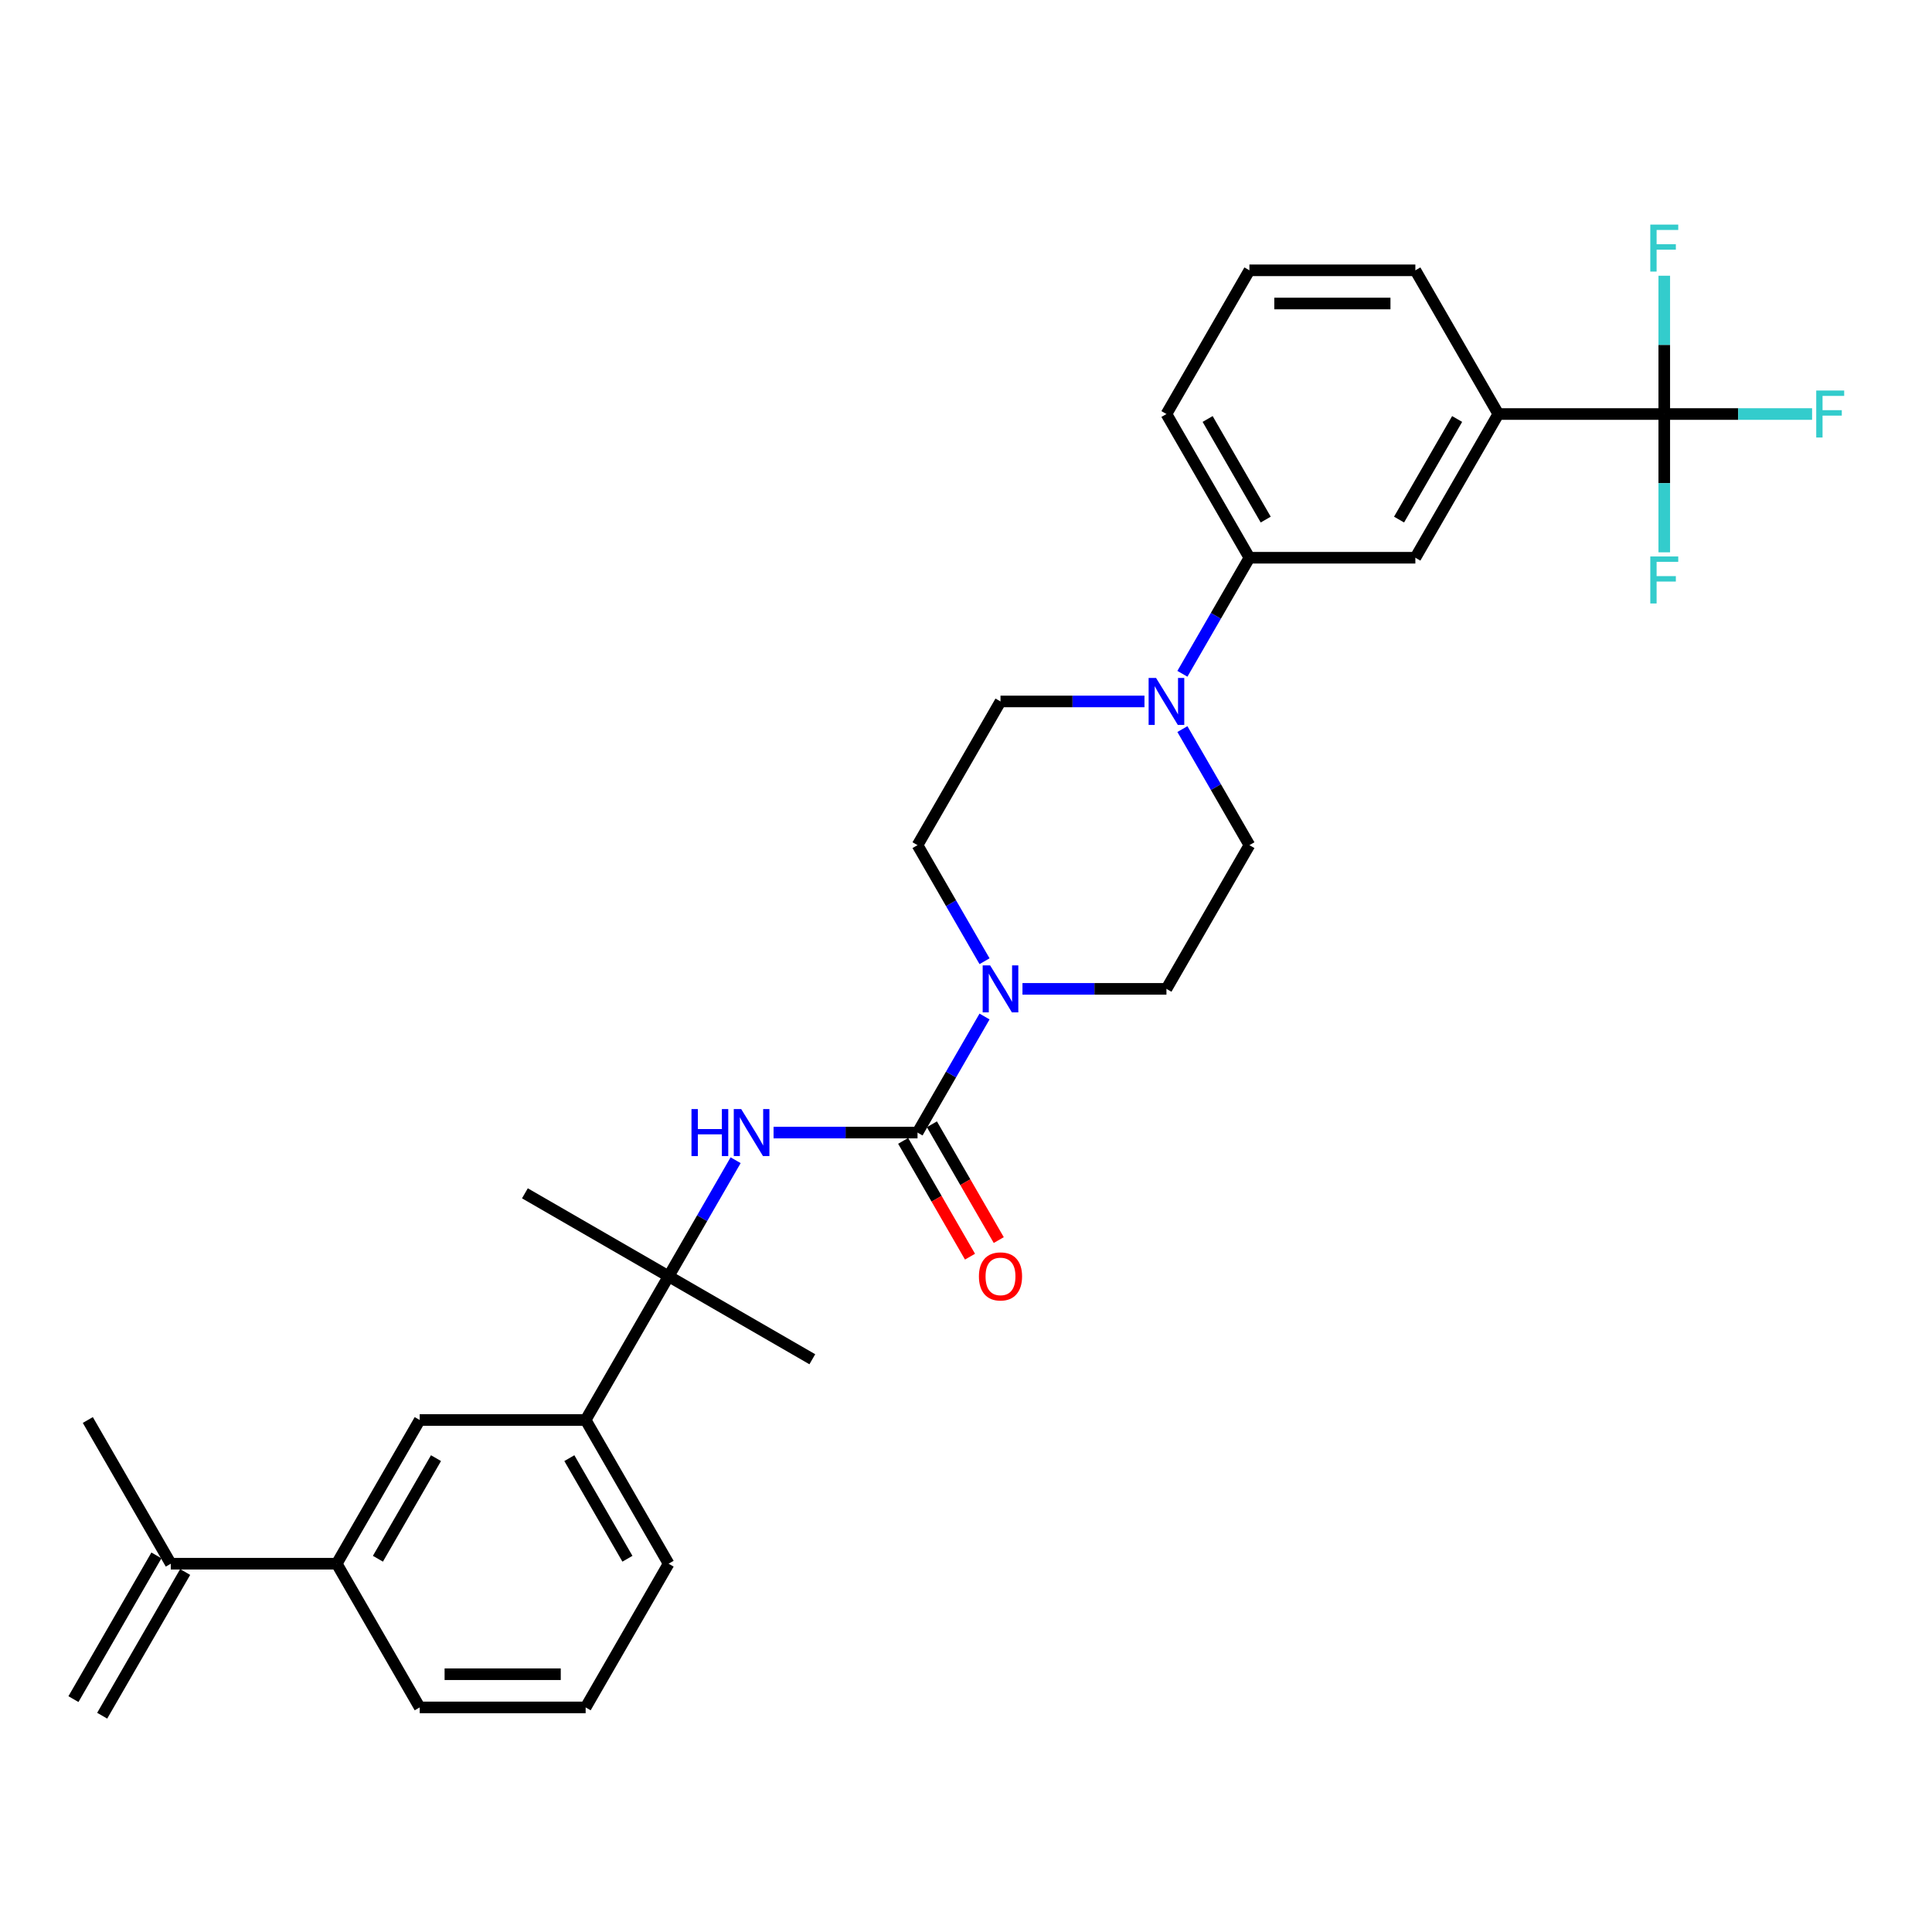 <?xml version='1.0' encoding='iso-8859-1'?>
<svg version='1.1' baseProfile='full'
              xmlns='http://www.w3.org/2000/svg'
                      xmlns:rdkit='http://www.rdkit.org/xml'
                      xmlns:xlink='http://www.w3.org/1999/xlink'
                  xml:space='preserve'
width='1000px' height='1000px' viewBox='0 0 1000 1000'>
<!-- END OF HEADER -->
<rect style='opacity:1.0;fill:#FFFFFF;stroke:none' width='1000' height='1000' x='0' y='0'> </rect>
<path class='bond-0' d='M 474.911,586.219 L 492.253,556.182' style='fill:none;fill-rule:evenodd;stroke:#000000;stroke-width:6px;stroke-linecap:butt;stroke-linejoin:miter;stroke-opacity:1' />
<path class='bond-0' d='M 492.253,556.182 L 509.595,526.144' style='fill:none;fill-rule:evenodd;stroke:#0000FF;stroke-width:6px;stroke-linecap:butt;stroke-linejoin:miter;stroke-opacity:1' />
<path class='bond-2' d='M 474.911,586.219 L 437.651,586.219' style='fill:none;fill-rule:evenodd;stroke:#000000;stroke-width:6px;stroke-linecap:butt;stroke-linejoin:miter;stroke-opacity:1' />
<path class='bond-2' d='M 437.651,586.219 L 400.392,586.219' style='fill:none;fill-rule:evenodd;stroke:#0000FF;stroke-width:6px;stroke-linecap:butt;stroke-linejoin:miter;stroke-opacity:1' />
<path class='bond-12' d='M 467.473,590.513 L 484.775,620.482' style='fill:none;fill-rule:evenodd;stroke:#000000;stroke-width:6px;stroke-linecap:butt;stroke-linejoin:miter;stroke-opacity:1' />
<path class='bond-12' d='M 484.775,620.482 L 502.077,650.451' style='fill:none;fill-rule:evenodd;stroke:#FF0000;stroke-width:6px;stroke-linecap:butt;stroke-linejoin:miter;stroke-opacity:1' />
<path class='bond-12' d='M 482.35,581.924 L 499.652,611.893' style='fill:none;fill-rule:evenodd;stroke:#000000;stroke-width:6px;stroke-linecap:butt;stroke-linejoin:miter;stroke-opacity:1' />
<path class='bond-12' d='M 499.652,611.893 L 516.954,641.861' style='fill:none;fill-rule:evenodd;stroke:#FF0000;stroke-width:6px;stroke-linecap:butt;stroke-linejoin:miter;stroke-opacity:1' />
<path class='bond-13' d='M 529.229,511.835 L 566.488,511.835' style='fill:none;fill-rule:evenodd;stroke:#0000FF;stroke-width:6px;stroke-linecap:butt;stroke-linejoin:miter;stroke-opacity:1' />
<path class='bond-13' d='M 566.488,511.835 L 603.748,511.835' style='fill:none;fill-rule:evenodd;stroke:#000000;stroke-width:6px;stroke-linecap:butt;stroke-linejoin:miter;stroke-opacity:1' />
<path class='bond-14' d='M 509.595,497.525 L 492.253,467.488' style='fill:none;fill-rule:evenodd;stroke:#0000FF;stroke-width:6px;stroke-linecap:butt;stroke-linejoin:miter;stroke-opacity:1' />
<path class='bond-14' d='M 492.253,467.488 L 474.911,437.451' style='fill:none;fill-rule:evenodd;stroke:#000000;stroke-width:6px;stroke-linecap:butt;stroke-linejoin:miter;stroke-opacity:1' />
<path class='bond-1' d='M 861.422,214.298 L 775.531,214.298' style='fill:none;fill-rule:evenodd;stroke:#000000;stroke-width:6px;stroke-linecap:butt;stroke-linejoin:miter;stroke-opacity:1' />
<path class='bond-17' d='M 861.422,214.298 L 899.678,214.298' style='fill:none;fill-rule:evenodd;stroke:#000000;stroke-width:6px;stroke-linecap:butt;stroke-linejoin:miter;stroke-opacity:1' />
<path class='bond-17' d='M 899.678,214.298 L 937.934,214.298' style='fill:none;fill-rule:evenodd;stroke:#33CCCC;stroke-width:6px;stroke-linecap:butt;stroke-linejoin:miter;stroke-opacity:1' />
<path class='bond-18' d='M 861.422,214.298 L 861.422,250.089' style='fill:none;fill-rule:evenodd;stroke:#000000;stroke-width:6px;stroke-linecap:butt;stroke-linejoin:miter;stroke-opacity:1' />
<path class='bond-18' d='M 861.422,250.089 L 861.422,285.88' style='fill:none;fill-rule:evenodd;stroke:#33CCCC;stroke-width:6px;stroke-linecap:butt;stroke-linejoin:miter;stroke-opacity:1' />
<path class='bond-19' d='M 861.422,214.298 L 861.422,178.508' style='fill:none;fill-rule:evenodd;stroke:#000000;stroke-width:6px;stroke-linecap:butt;stroke-linejoin:miter;stroke-opacity:1' />
<path class='bond-19' d='M 861.422,178.508 L 861.422,142.717' style='fill:none;fill-rule:evenodd;stroke:#33CCCC;stroke-width:6px;stroke-linecap:butt;stroke-linejoin:miter;stroke-opacity:1' />
<path class='bond-4' d='M 380.758,600.528 L 363.416,630.566' style='fill:none;fill-rule:evenodd;stroke:#0000FF;stroke-width:6px;stroke-linecap:butt;stroke-linejoin:miter;stroke-opacity:1' />
<path class='bond-4' d='M 363.416,630.566 L 346.074,660.603' style='fill:none;fill-rule:evenodd;stroke:#000000;stroke-width:6px;stroke-linecap:butt;stroke-linejoin:miter;stroke-opacity:1' />
<path class='bond-3' d='M 592.376,363.067 L 555.116,363.067' style='fill:none;fill-rule:evenodd;stroke:#0000FF;stroke-width:6px;stroke-linecap:butt;stroke-linejoin:miter;stroke-opacity:1' />
<path class='bond-3' d='M 555.116,363.067 L 517.857,363.067' style='fill:none;fill-rule:evenodd;stroke:#000000;stroke-width:6px;stroke-linecap:butt;stroke-linejoin:miter;stroke-opacity:1' />
<path class='bond-6' d='M 612.01,348.757 L 629.352,318.72' style='fill:none;fill-rule:evenodd;stroke:#0000FF;stroke-width:6px;stroke-linecap:butt;stroke-linejoin:miter;stroke-opacity:1' />
<path class='bond-6' d='M 629.352,318.72 L 646.694,288.683' style='fill:none;fill-rule:evenodd;stroke:#000000;stroke-width:6px;stroke-linecap:butt;stroke-linejoin:miter;stroke-opacity:1' />
<path class='bond-30' d='M 612.01,377.376 L 629.352,407.413' style='fill:none;fill-rule:evenodd;stroke:#0000FF;stroke-width:6px;stroke-linecap:butt;stroke-linejoin:miter;stroke-opacity:1' />
<path class='bond-30' d='M 629.352,407.413 L 646.694,437.451' style='fill:none;fill-rule:evenodd;stroke:#000000;stroke-width:6px;stroke-linecap:butt;stroke-linejoin:miter;stroke-opacity:1' />
<path class='bond-7' d='M 346.074,660.603 L 303.129,734.987' style='fill:none;fill-rule:evenodd;stroke:#000000;stroke-width:6px;stroke-linecap:butt;stroke-linejoin:miter;stroke-opacity:1' />
<path class='bond-21' d='M 346.074,660.603 L 271.69,617.657' style='fill:none;fill-rule:evenodd;stroke:#000000;stroke-width:6px;stroke-linecap:butt;stroke-linejoin:miter;stroke-opacity:1' />
<path class='bond-22' d='M 346.074,660.603 L 420.458,703.549' style='fill:none;fill-rule:evenodd;stroke:#000000;stroke-width:6px;stroke-linecap:butt;stroke-linejoin:miter;stroke-opacity:1' />
<path class='bond-5' d='M 775.531,214.298 L 732.585,288.683' style='fill:none;fill-rule:evenodd;stroke:#000000;stroke-width:6px;stroke-linecap:butt;stroke-linejoin:miter;stroke-opacity:1' />
<path class='bond-5' d='M 754.212,216.867 L 724.15,268.936' style='fill:none;fill-rule:evenodd;stroke:#000000;stroke-width:6px;stroke-linecap:butt;stroke-linejoin:miter;stroke-opacity:1' />
<path class='bond-32' d='M 775.531,214.298 L 732.585,139.914' style='fill:none;fill-rule:evenodd;stroke:#000000;stroke-width:6px;stroke-linecap:butt;stroke-linejoin:miter;stroke-opacity:1' />
<path class='bond-8' d='M 646.694,288.683 L 732.585,288.683' style='fill:none;fill-rule:evenodd;stroke:#000000;stroke-width:6px;stroke-linecap:butt;stroke-linejoin:miter;stroke-opacity:1' />
<path class='bond-24' d='M 646.694,288.683 L 603.748,214.298' style='fill:none;fill-rule:evenodd;stroke:#000000;stroke-width:6px;stroke-linecap:butt;stroke-linejoin:miter;stroke-opacity:1' />
<path class='bond-24' d='M 655.129,268.936 L 625.067,216.867' style='fill:none;fill-rule:evenodd;stroke:#000000;stroke-width:6px;stroke-linecap:butt;stroke-linejoin:miter;stroke-opacity:1' />
<path class='bond-10' d='M 303.129,734.987 L 217.237,734.987' style='fill:none;fill-rule:evenodd;stroke:#000000;stroke-width:6px;stroke-linecap:butt;stroke-linejoin:miter;stroke-opacity:1' />
<path class='bond-25' d='M 303.129,734.987 L 346.074,809.371' style='fill:none;fill-rule:evenodd;stroke:#000000;stroke-width:6px;stroke-linecap:butt;stroke-linejoin:miter;stroke-opacity:1' />
<path class='bond-25' d='M 294.694,754.734 L 324.756,806.803' style='fill:none;fill-rule:evenodd;stroke:#000000;stroke-width:6px;stroke-linecap:butt;stroke-linejoin:miter;stroke-opacity:1' />
<path class='bond-9' d='M 174.292,809.371 L 217.237,734.987' style='fill:none;fill-rule:evenodd;stroke:#000000;stroke-width:6px;stroke-linecap:butt;stroke-linejoin:miter;stroke-opacity:1' />
<path class='bond-9' d='M 195.61,806.803 L 225.672,754.734' style='fill:none;fill-rule:evenodd;stroke:#000000;stroke-width:6px;stroke-linecap:butt;stroke-linejoin:miter;stroke-opacity:1' />
<path class='bond-11' d='M 174.292,809.371 L 88.4,809.371' style='fill:none;fill-rule:evenodd;stroke:#000000;stroke-width:6px;stroke-linecap:butt;stroke-linejoin:miter;stroke-opacity:1' />
<path class='bond-31' d='M 174.292,809.371 L 217.237,883.755' style='fill:none;fill-rule:evenodd;stroke:#000000;stroke-width:6px;stroke-linecap:butt;stroke-linejoin:miter;stroke-opacity:1' />
<path class='bond-20' d='M 80.962,805.076 L 38.016,879.46' style='fill:none;fill-rule:evenodd;stroke:#000000;stroke-width:6px;stroke-linecap:butt;stroke-linejoin:miter;stroke-opacity:1' />
<path class='bond-20' d='M 95.839,813.666 L 52.893,888.05' style='fill:none;fill-rule:evenodd;stroke:#000000;stroke-width:6px;stroke-linecap:butt;stroke-linejoin:miter;stroke-opacity:1' />
<path class='bond-29' d='M 88.4,809.371 L 45.455,734.987' style='fill:none;fill-rule:evenodd;stroke:#000000;stroke-width:6px;stroke-linecap:butt;stroke-linejoin:miter;stroke-opacity:1' />
<path class='bond-15' d='M 603.748,511.835 L 646.694,437.451' style='fill:none;fill-rule:evenodd;stroke:#000000;stroke-width:6px;stroke-linecap:butt;stroke-linejoin:miter;stroke-opacity:1' />
<path class='bond-16' d='M 474.911,437.451 L 517.857,363.067' style='fill:none;fill-rule:evenodd;stroke:#000000;stroke-width:6px;stroke-linecap:butt;stroke-linejoin:miter;stroke-opacity:1' />
<path class='bond-23' d='M 732.585,139.914 L 646.694,139.914' style='fill:none;fill-rule:evenodd;stroke:#000000;stroke-width:6px;stroke-linecap:butt;stroke-linejoin:miter;stroke-opacity:1' />
<path class='bond-23' d='M 719.701,157.093 L 659.577,157.093' style='fill:none;fill-rule:evenodd;stroke:#000000;stroke-width:6px;stroke-linecap:butt;stroke-linejoin:miter;stroke-opacity:1' />
<path class='bond-28' d='M 603.748,214.298 L 646.694,139.914' style='fill:none;fill-rule:evenodd;stroke:#000000;stroke-width:6px;stroke-linecap:butt;stroke-linejoin:miter;stroke-opacity:1' />
<path class='bond-27' d='M 346.074,809.371 L 303.129,883.755' style='fill:none;fill-rule:evenodd;stroke:#000000;stroke-width:6px;stroke-linecap:butt;stroke-linejoin:miter;stroke-opacity:1' />
<path class='bond-26' d='M 217.237,883.755 L 303.129,883.755' style='fill:none;fill-rule:evenodd;stroke:#000000;stroke-width:6px;stroke-linecap:butt;stroke-linejoin:miter;stroke-opacity:1' />
<path class='bond-26' d='M 230.121,866.577 L 290.245,866.577' style='fill:none;fill-rule:evenodd;stroke:#000000;stroke-width:6px;stroke-linecap:butt;stroke-linejoin:miter;stroke-opacity:1' />
<path  class='atom-1' d='M 512.48 499.673
L 520.451 512.556
Q 521.241 513.827, 522.512 516.129
Q 523.783 518.431, 523.852 518.569
L 523.852 499.673
L 527.082 499.673
L 527.082 523.997
L 523.749 523.997
L 515.194 509.911
Q 514.198 508.262, 513.133 506.372
Q 512.102 504.482, 511.793 503.898
L 511.793 523.997
L 508.632 523.997
L 508.632 499.673
L 512.48 499.673
' fill='#0000FF'/>
<path  class='atom-3' d='M 357.91 574.057
L 361.208 574.057
L 361.208 584.398
L 373.645 584.398
L 373.645 574.057
L 376.944 574.057
L 376.944 598.381
L 373.645 598.381
L 373.645 587.146
L 361.208 587.146
L 361.208 598.381
L 357.91 598.381
L 357.91 574.057
' fill='#0000FF'/>
<path  class='atom-3' d='M 383.643 574.057
L 391.614 586.94
Q 392.404 588.211, 393.675 590.513
Q 394.946 592.815, 395.015 592.953
L 395.015 574.057
L 398.245 574.057
L 398.245 598.381
L 394.912 598.381
L 386.357 584.295
Q 385.361 582.646, 384.296 580.756
Q 383.265 578.867, 382.956 578.282
L 382.956 598.381
L 379.795 598.381
L 379.795 574.057
L 383.643 574.057
' fill='#0000FF'/>
<path  class='atom-4' d='M 598.371 350.904
L 606.342 363.788
Q 607.132 365.059, 608.403 367.361
Q 609.675 369.663, 609.743 369.8
L 609.743 350.904
L 612.973 350.904
L 612.973 375.229
L 609.64 375.229
L 601.085 361.143
Q 600.089 359.494, 599.024 357.604
Q 597.993 355.714, 597.684 355.13
L 597.684 375.229
L 594.523 375.229
L 594.523 350.904
L 598.371 350.904
' fill='#0000FF'/>
<path  class='atom-13' d='M 506.691 660.672
Q 506.691 654.831, 509.577 651.567
Q 512.463 648.303, 517.857 648.303
Q 523.251 648.303, 526.137 651.567
Q 529.023 654.831, 529.023 660.672
Q 529.023 666.581, 526.102 669.948
Q 523.182 673.28, 517.857 673.28
Q 512.497 673.28, 509.577 669.948
Q 506.691 666.615, 506.691 660.672
M 517.857 670.532
Q 521.567 670.532, 523.56 668.058
Q 525.587 665.55, 525.587 660.672
Q 525.587 655.896, 523.56 653.491
Q 521.567 651.052, 517.857 651.052
Q 514.146 651.052, 512.119 653.457
Q 510.127 655.862, 510.127 660.672
Q 510.127 665.585, 512.119 668.058
Q 514.146 670.532, 517.857 670.532
' fill='#FF0000'/>
<path  class='atom-18' d='M 940.081 202.136
L 954.545 202.136
L 954.545 204.919
L 943.345 204.919
L 943.345 212.306
L 953.309 212.306
L 953.309 215.123
L 943.345 215.123
L 943.345 226.461
L 940.081 226.461
L 940.081 202.136
' fill='#33CCCC'/>
<path  class='atom-19' d='M 854.19 288.028
L 868.654 288.028
L 868.654 290.81
L 857.454 290.81
L 857.454 298.197
L 867.417 298.197
L 867.417 301.014
L 857.454 301.014
L 857.454 312.352
L 854.19 312.352
L 854.19 288.028
' fill='#33CCCC'/>
<path  class='atom-20' d='M 854.19 116.245
L 868.654 116.245
L 868.654 119.028
L 857.454 119.028
L 857.454 126.414
L 867.417 126.414
L 867.417 129.232
L 857.454 129.232
L 857.454 140.569
L 854.19 140.569
L 854.19 116.245
' fill='#33CCCC'/>
</svg>
